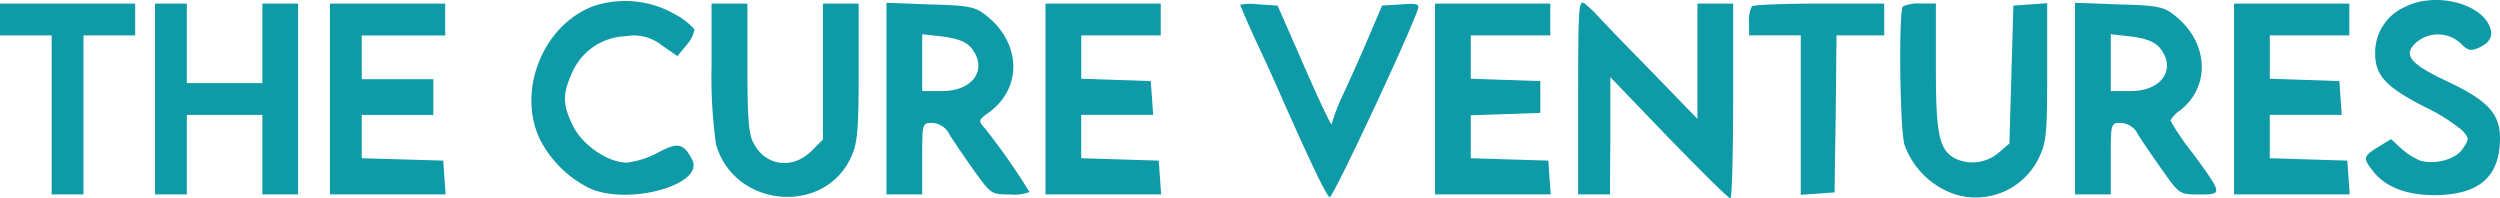 <svg xmlns="http://www.w3.org/2000/svg" width="321.773" height="25.533" viewBox="0 0 321.773 25.533">
  <g id="logo_retinablack_1_" data-name="logo_retinablack (1)" transform="translate(-19 70.905)">
    <path id="Path_1" data-name="Path 1" d="M160.722-70.02c-6.549,2.4-9.977,10.949-6.907,17.242a14.3,14.3,0,0,0,6.5,6.293c5.168,2.149,14.735-.614,13.047-3.786-1.126-2.1-1.842-2.251-4.4-.87a11.361,11.361,0,0,1-3.991,1.279c-2.456,0-5.73-2.251-6.958-4.758-1.33-2.712-1.33-4.093-.1-6.8a7.8,7.8,0,0,1,6.907-4.707,5.742,5.742,0,0,1,4.656,1.177l2,1.381,1.177-1.433a4.15,4.15,0,0,0,1.023-2,8.7,8.7,0,0,0-2.507-1.944A12.881,12.881,0,0,0,160.722-70.02Z" transform="translate(-65.283 -0.115)" fill="#0f9aa7"/>
    <path id="Path_2" data-name="Path 2" d="M416-58.147v12.586h4.093l.051-7.572v-7.521l7.521,7.828c4.144,4.247,7.675,7.777,7.93,7.777.2,0,.358-5.628.358-12.535V-70.12h-4.6v14.838l-6.5-6.7c-3.633-3.684-6.651-6.856-6.8-7.061-.154-.153-.665-.614-1.126-1.023C416.051-70.734,416-70.068,416-58.147Z" transform="translate(-193.878 -0.322)" fill="#0f9aa7"/>
    <path id="Path_3" data-name="Path 3" d="M619.255-70.033a6.4,6.4,0,0,0-3.889,5.986c0,2.865,1.381,4.349,6.4,6.907a24.267,24.267,0,0,1,4.809,3.019c.87.972.921,1.126.1,2.3-.87,1.433-3.581,2.149-5.526,1.586a8.6,8.6,0,0,1-2.456-1.586l-1.279-1.177-1.688,1.023c-1.944,1.228-1.944,1.433-.614,3.121,1.586,2.047,4.349,3.07,7.93,3.07,5.27-.051,7.93-2,8.34-6.191.358-3.991-1.023-5.73-6.6-8.391-4.912-2.3-5.833-3.428-4.247-4.963a4.283,4.283,0,0,1,5.884.051c.921.921,1.279.972,2.3.512,1.688-.767,2-1.842,1.074-3.326C628-70.8,622.632-71.772,619.255-70.033Z" transform="translate(-290.661)" fill="#0f9aa7"/>
    <path id="Path_4" data-name="Path 4" d="M19-67.953v2.047h6.651v20.466h4.093V-65.907H36.4V-70H19Z" transform="translate(0 -0.442)" fill="#0f9aa7"/>
    <path id="Path_5" data-name="Path 5" d="M58-57.721v12.279h4.093V-55.674h9.721v10.233h4.6V-70h-4.6v10.233H62.093V-70H58Z" transform="translate(-19.046 -0.442)" fill="#0f9aa7"/>
    <path id="Path_6" data-name="Path 6" d="M102-57.721v12.279h14.889l-.153-2.149-.153-2.2-5.219-.153-5.27-.153v-5.577h9.21v-4.6h-9.21v-5.628h10.744V-70H102Z" transform="translate(-40.534 -0.442)" fill="#0f9aa7"/>
    <path id="Path_7" data-name="Path 7" d="M198-61.967a63.683,63.683,0,0,0,.563,10.028c2.251,8.186,13.917,9.312,17.4,1.688.819-1.791.972-3.428.972-10.949V-70h-4.6v17.5l-1.484,1.484c-2.456,2.4-5.935,1.944-7.47-1.074-.614-1.126-.767-3.377-.767-9.721V-70H198Z" transform="translate(-87.416 -0.442)" fill="#0f9aa7"/>
    <path id="Path_8" data-name="Path 8" d="M242-57.869v12.331h4.6v-4.6c0-4.554,0-4.6,1.279-4.6a2.57,2.57,0,0,1,2.2,1.433c.46.767,1.893,2.865,3.121,4.6,2.251,3.121,2.251,3.172,4.707,3.172a5.652,5.652,0,0,0,2.507-.307,84.254,84.254,0,0,0-5.73-8.186c-.921-1.023-.87-1.074.614-2.149,4.3-3.223,3.991-9.107-.716-12.586-1.177-.921-2.3-1.126-7.009-1.228L242-70.2Zm10.9-6.549c2.2,2.712.307,5.577-3.735,5.577H246.6v-7.316l2.712.307C251.158-65.6,252.233-65.186,252.9-64.418Z" transform="translate(-108.904 -0.344)" fill="#0f9aa7"/>
    <path id="Path_9" data-name="Path 9" d="M282-57.721v12.279h14.889l-.154-2.149-.154-2.2-4.963-.153L286.6-50.1v-5.577h9.261l-.153-2.2-.154-2.149-4.451-.153-4.5-.153v-5.577h10.233V-70H282Z" transform="translate(-128.438 -0.442)" fill="#0f9aa7"/>
    <path id="Path_10" data-name="Path 10" d="M331-69.806c0,.1.87,2.149,1.944,4.5,1.126,2.354,2.558,5.526,3.223,7.061,3.991,9,5.935,13.047,6.344,13.2.409.1,9.772-19.852,11.307-24.047.307-.819.051-.921-2.1-.767l-2.456.153-1.688,3.94c-.921,2.2-2.4,5.475-3.275,7.368a26.311,26.311,0,0,0-1.535,3.94c0,.358-1.586-2.968-3.479-7.316l-3.479-7.93-2.4-.153A6.927,6.927,0,0,0,331-69.806Z" transform="translate(-152.368 -0.482)" fill="#0f9aa7"/>
    <path id="Path_11" data-name="Path 11" d="M380-57.721v12.279h14.889l-.153-2.149-.153-2.2-4.963-.153L384.6-50.1v-5.526l4.5-.153,4.451-.153v-4.093l-4.451-.153-4.5-.153v-5.577h10.233V-70H380Z" transform="translate(-176.298 -0.442)" fill="#0f9aa7"/>
    <path id="Path_12" data-name="Path 12" d="M459.358-69.642A3.948,3.948,0,0,0,459-67.6v1.688h6.651V-45.39l2.2-.153L470-45.7l.154-10.13.1-10.079h6.14V-70h-8.34C463.451-70,459.512-69.847,459.358-69.642Z" transform="translate(-214.878 -0.442)" fill="#0f9aa7"/>
    <path id="Path_13" data-name="Path 13" d="M497.367-69.691c-.563.563-.409,15.605.2,17.805a10.43,10.43,0,0,0,6.549,6.4,9,9,0,0,0,10.693-4.6c1.023-2.1,1.126-2.968,1.126-11.154V-70.1l-2.149.153-2.2.153-.256,8.851-.256,8.9-1.433,1.228a5.214,5.214,0,0,1-5.526.716c-2.1-1.126-2.507-3.07-2.507-11.768v-8.186h-1.944A4.919,4.919,0,0,0,497.367-69.691Z" transform="translate(-233.444 -0.393)" fill="#0f9aa7"/>
    <path id="Path_14" data-name="Path 14" d="M541-57.869v12.331h4.6v-4.6c0-4.554,0-4.6,1.279-4.6a2.57,2.57,0,0,1,2.2,1.433c.461.767,1.893,2.865,3.121,4.6,2.251,3.172,2.251,3.172,4.809,3.172,3.019,0,3.019,0-.87-5.321a30.908,30.908,0,0,1-2.865-4.2,4.429,4.429,0,0,1,1.279-1.33c4.042-3.172,3.581-9-.972-12.382-1.177-.921-2.3-1.126-7.01-1.228L541-70.2Zm10.9-6.549c2.2,2.712.307,5.577-3.735,5.577H545.6v-7.316l2.712.307C550.158-65.6,551.233-65.186,551.9-64.418Z" transform="translate(-254.923 -0.344)" fill="#0f9aa7"/>
    <path id="Path_15" data-name="Path 15" d="M581-57.721v12.279h14.889l-.154-2.149-.154-2.2-4.963-.153L585.6-50.1v-5.577h9.261l-.154-2.2-.153-2.149-4.451-.153-4.5-.153v-5.577h10.233V-70H581Z" transform="translate(-274.458 -0.442)" fill="#0f9aa7"/>
  </g>
</svg>
